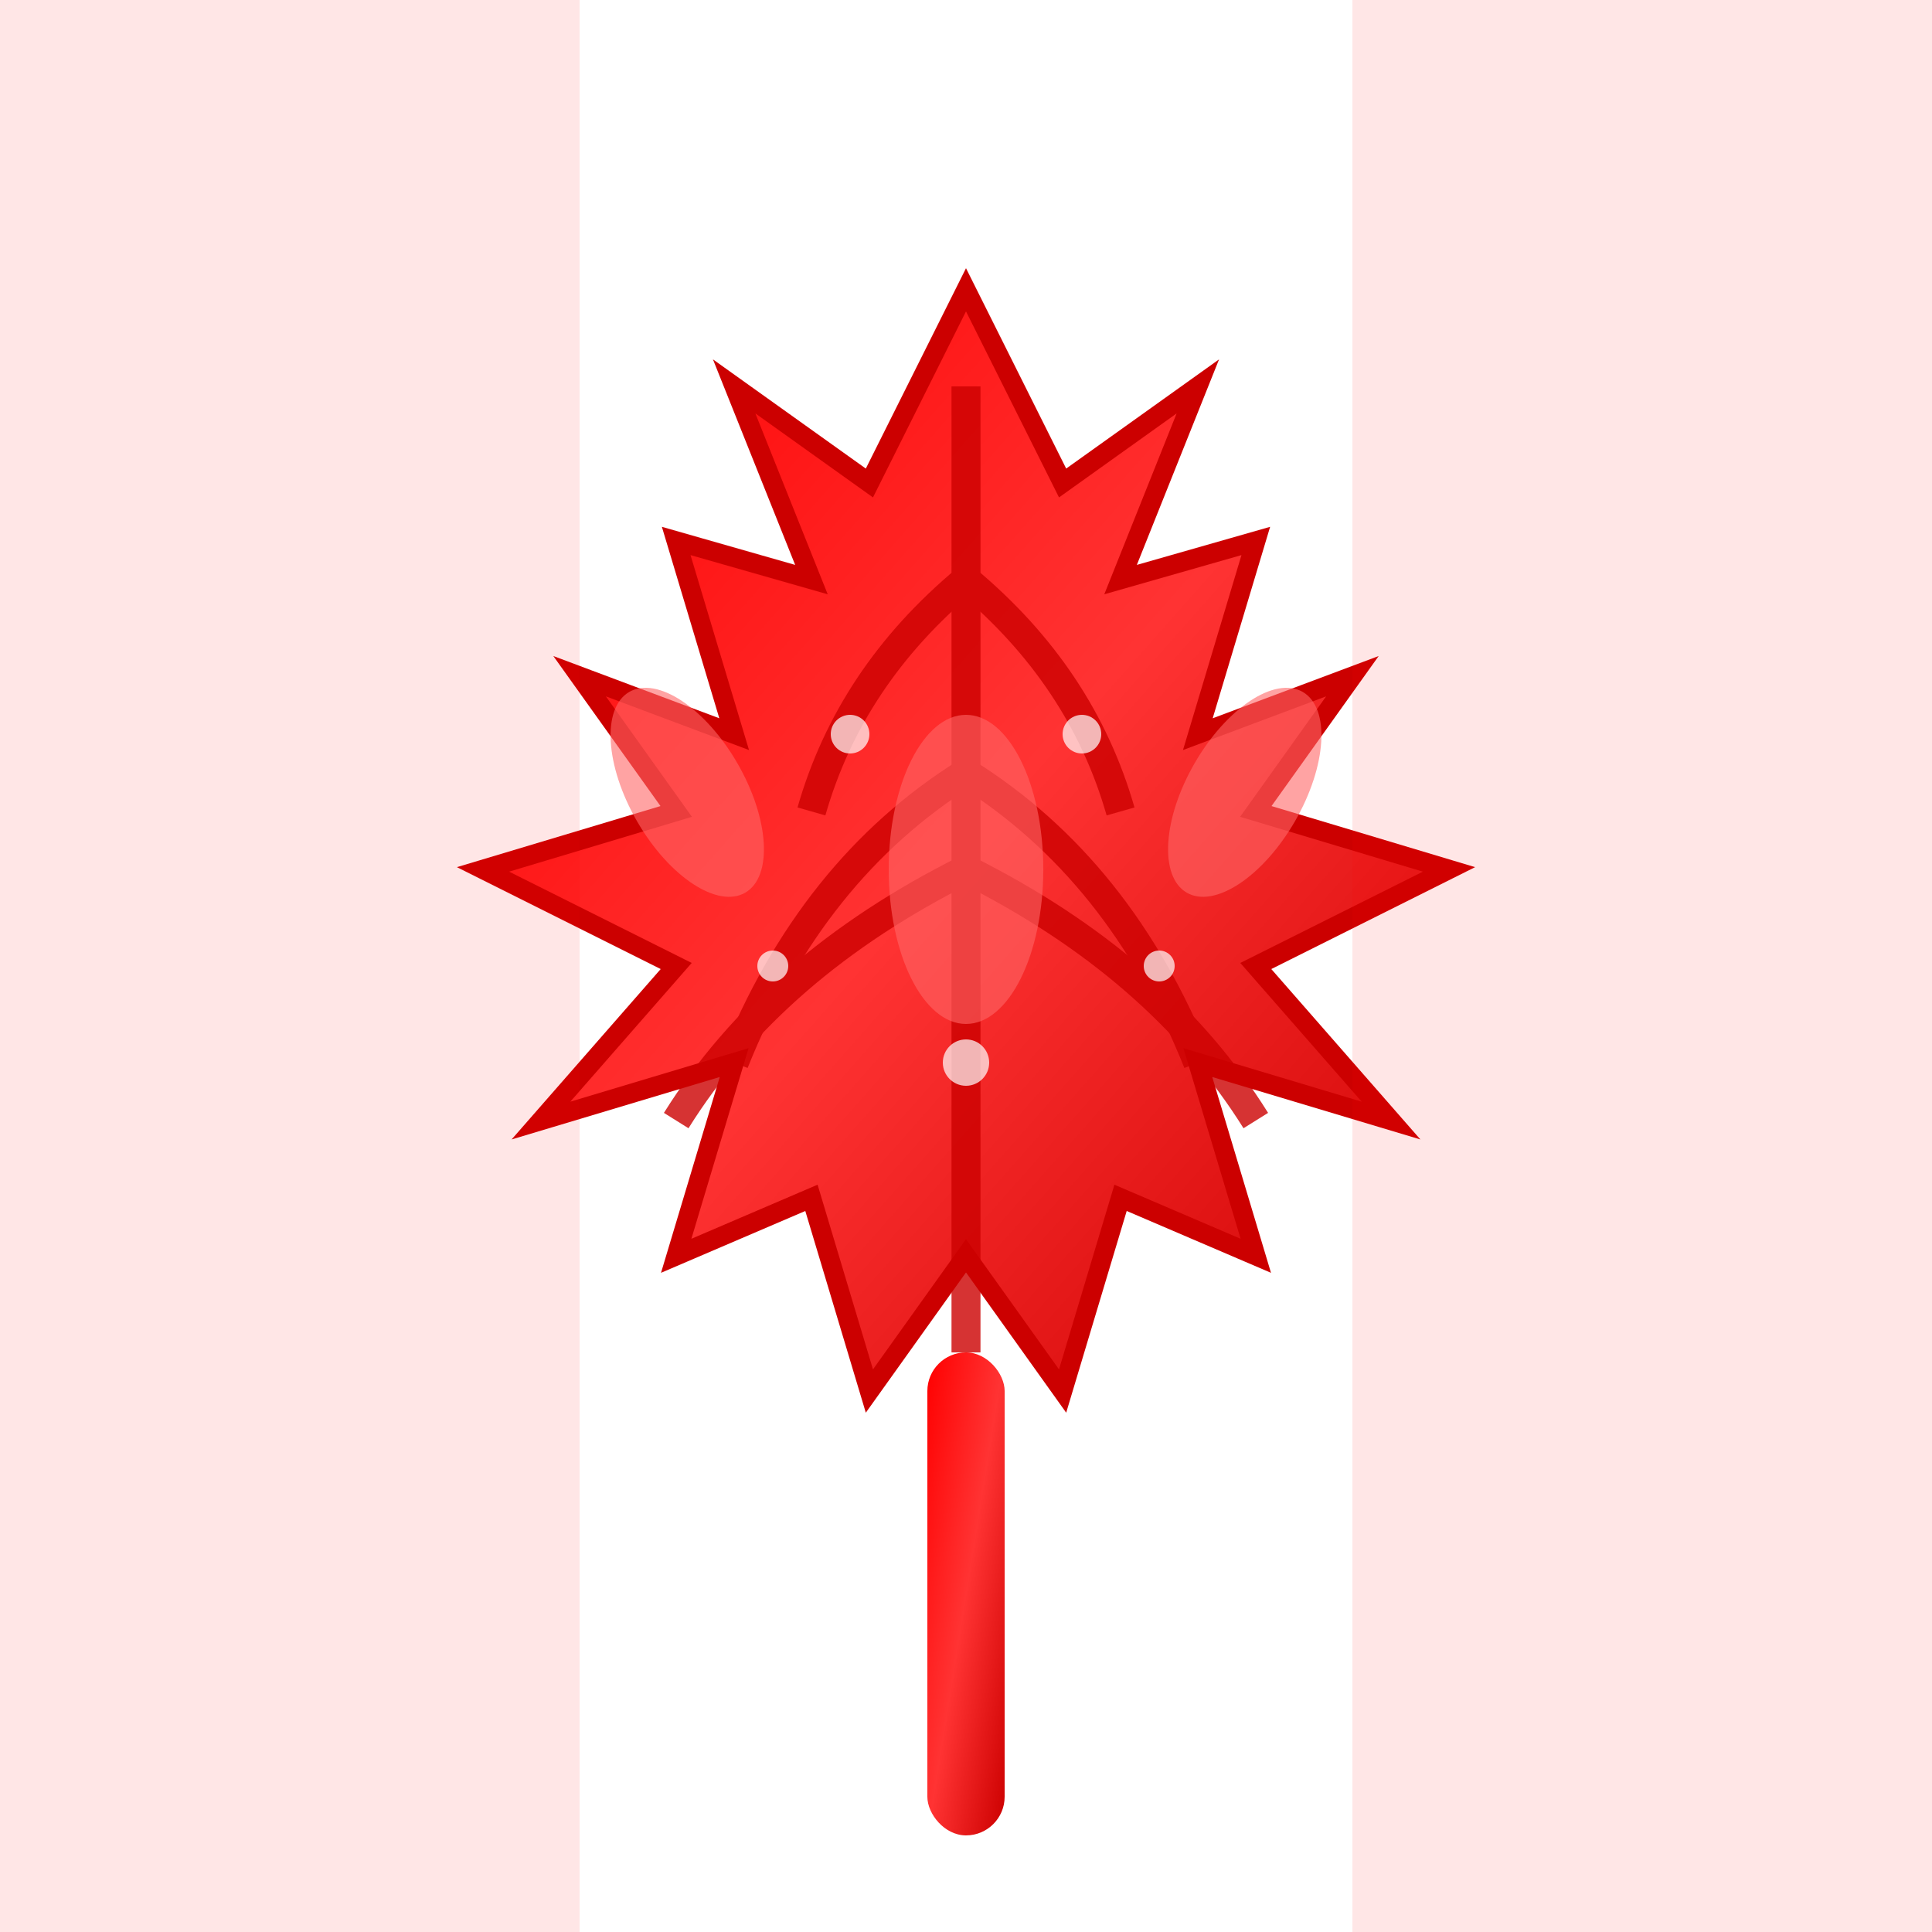 <svg viewBox="0 0 100 100" xmlns="http://www.w3.org/2000/svg">
  <defs>
    <linearGradient id="mapleGradient" x1="0%" y1="0%" x2="100%" y2="100%">
      <stop offset="0%" style="stop-color:#FF0000;stop-opacity:1" />
      <stop offset="50%" style="stop-color:#FF3333;stop-opacity:1" />
      <stop offset="100%" style="stop-color:#CC0000;stop-opacity:1" />
    </linearGradient>
    
    <filter id="leafShadow" x="-50%" y="-50%" width="200%" height="200%">
      <feDropShadow dx="2" dy="2" stdDeviation="2" flood-color="#000000" flood-opacity="0.2"/>
    </filter>
  </defs>
  
  <!-- Canadian Maple Leaf -->
  <g transform="translate(50,50)" filter="url(#leafShadow)">
    <!-- Leaf stem -->
    <rect x="-2" y="20" width="4" height="25" fill="url(#mapleGradient)" rx="2"/>
    
    <!-- Main leaf body - 11-pointed maple leaf -->
    <path d="M0,-35 
             L-5,-25 L-12,-30 L-8,-20 
             L-15,-22 L-12,-12 L-20,-15 L-15,-8 
             L-25,-5 L-15,0 L-22,8 
             L-12,5 L-15,15 L-8,12 
             L-5,22 L0,15 
             L5,22 L8,12 
             L15,15 L12,5 
             L22,8 L15,0 
             L25,-5 L15,-8 
             L20,-15 L12,-12 
             L15,-22 L8,-20 
             L12,-30 L5,-25 Z" 
          fill="url(#mapleGradient)" 
          stroke="#CC0000" 
          stroke-width="1"/>
    
    <!-- Inner leaf veins -->
    <g stroke="#CC0000" stroke-width="1.5" fill="none" opacity="0.8">
      <!-- Central vein -->
      <line x1="0" y1="-30" x2="0" y2="20"/>
      
      <!-- Left veins -->
      <path d="M0,-10 Q-8,-5 -12,5"/>
      <path d="M0,-20 Q-6,-15 -8,-8"/>
      <path d="M0,-5 Q-10,0 -15,8"/>
      
      <!-- Right veins -->
      <path d="M0,-10 Q8,-5 12,5"/>
      <path d="M0,-20 Q6,-15 8,-8"/>
      <path d="M0,-5 Q10,0 15,8"/>
    </g>
    
    <!-- Leaf highlights for depth -->
    <g fill="#FF6666" opacity="0.6">
      <ellipse cx="-8" cy="-15" rx="3" ry="6" transform="rotate(-30)"/>
      <ellipse cx="8" cy="-15" rx="3" ry="6" transform="rotate(30)"/>
      <ellipse cx="0" cy="-5" rx="4" ry="8"/>
    </g>
    
    <!-- Small decorative dots -->
    <g fill="#FFFFFF" opacity="0.7">
      <circle cx="-6" cy="-12" r="1"/>
      <circle cx="6" cy="-12" r="1"/>
      <circle cx="-10" cy="0" r="0.8"/>
      <circle cx="10" cy="0" r="0.8"/>
      <circle cx="0" cy="5" r="1.2"/>
    </g>
  </g>
  
  <!-- Canadian flag inspiration - subtle background elements -->
  <g opacity="0.1">
    <rect x="0" y="0" width="30" height="100" fill="#FF0000"/>
    <rect x="70" y="0" width="30" height="100" fill="#FF0000"/>
  </g>
</svg>
